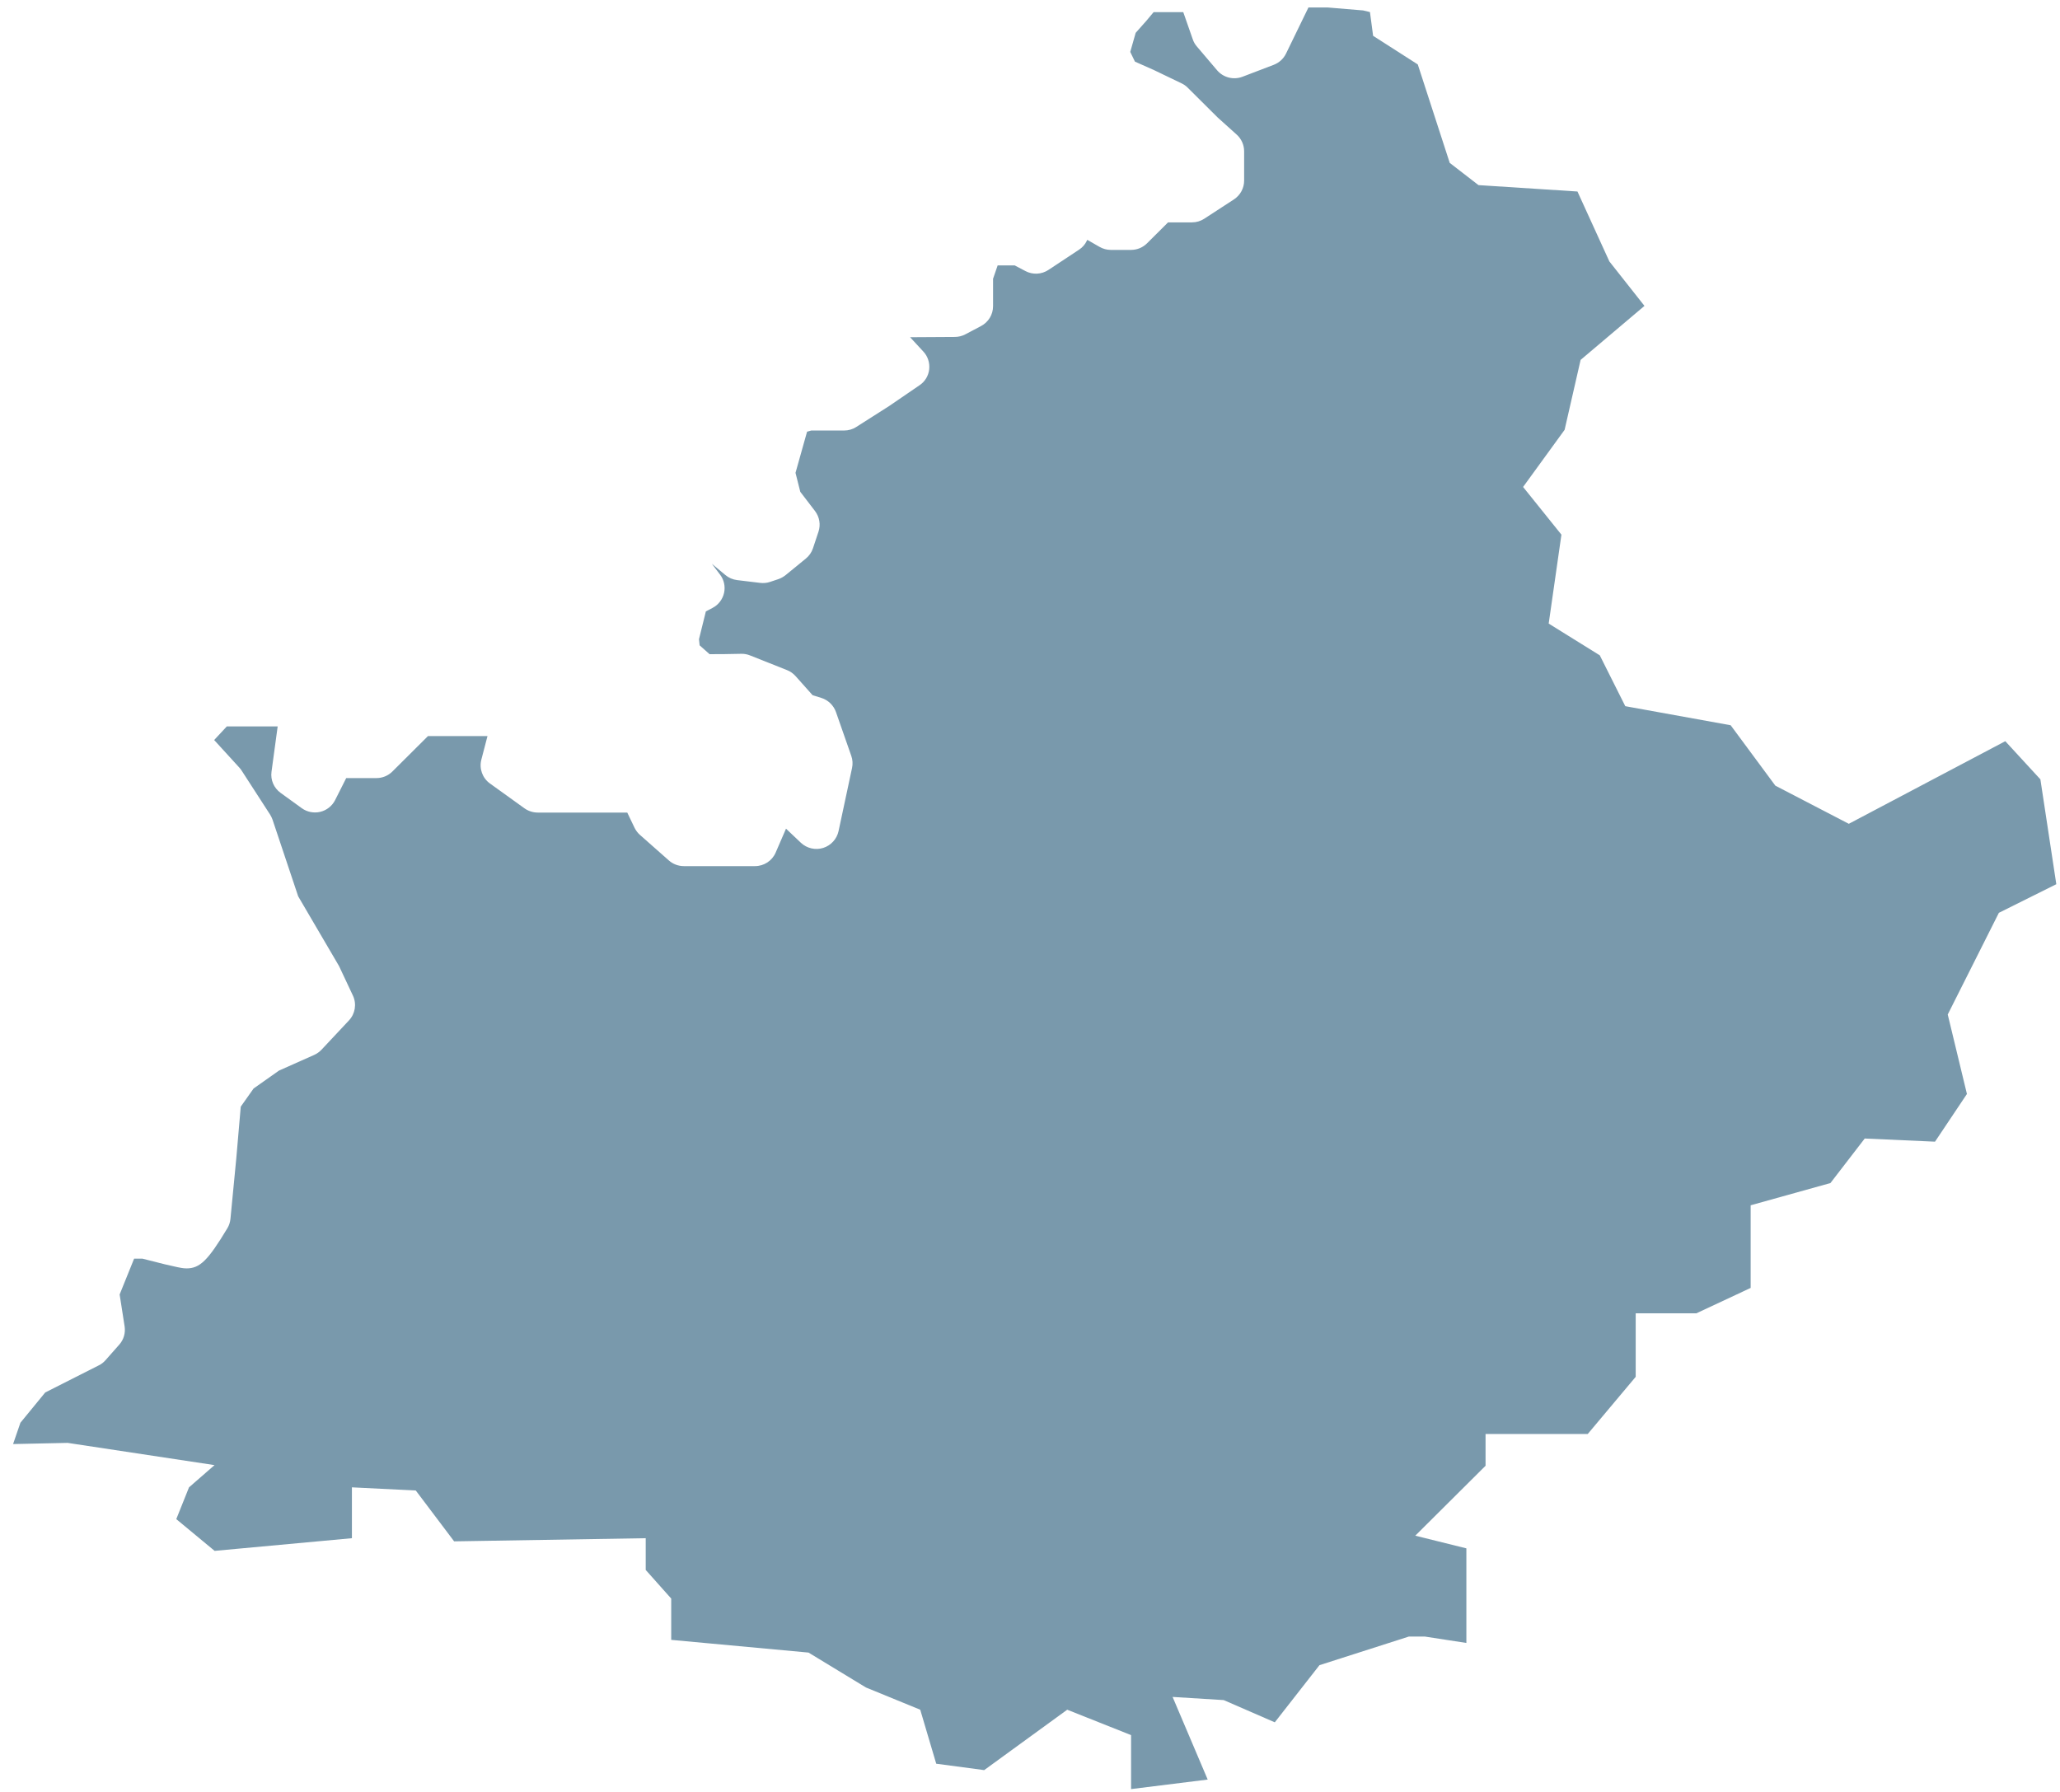 <?xml version="1.0" encoding="UTF-8"?>
<svg width="77px" height="67px" viewBox="0 0 77 67" version="1.1" xmlns="http://www.w3.org/2000/svg" xmlns:xlink="http://www.w3.org/1999/xlink">
    <title>Provence-Alpes Cote Azur</title>
    <g id="éco2mix" stroke="none" stroke-width="1" fill="none" fill-rule="evenodd">
        <g id="03-Dataroom-D---Consommation,-production-et-flux-interrégionaux---general" transform="translate(-210, -219)" fill="#7999AC" fill-rule="nonzero">
            <g id="MAP" transform="translate(16, 31)">
                <g id="france">
                    <path d="M263.701,230.561 L266.328,230.679 L267.521,228.896 L266.804,225.925 L268.715,222.124 L270.862,221.054 L270.267,217.134 L268.955,215.708 L263.106,218.796 L260.36,217.37 L258.69,215.112 L254.751,214.399 L253.798,212.498 L251.888,211.311 L252.364,207.987 L250.931,206.204 L252.483,204.068 L253.081,201.454 L255.468,199.435 L254.156,197.773 L252.963,195.159 L249.264,194.92 L248.189,194.089 L246.995,190.409 L245.325,189.339 L245.207,188.451 L244.953,188.39 L243.621,188.279 L242.908,188.279 L242.069,190.005 C241.975,190.197 241.812,190.345 241.613,190.422 L240.44,190.87 C240.105,190.997 239.726,190.9 239.493,190.627 L238.736,189.736 C238.668,189.658 238.617,189.568 238.584,189.47 L238.229,188.454 L237.12,188.454 L236.856,188.77 L236.45,189.228 L236.247,189.941 L236.423,190.304 L237.143,190.624 L238.164,191.115 C238.249,191.155 238.327,191.209 238.394,191.277 L239.517,192.394 L240.227,193.033 C240.403,193.191 240.504,193.42 240.504,193.655 L240.504,194.752 C240.504,195.034 240.362,195.297 240.122,195.455 L239.016,196.175 C238.878,196.266 238.719,196.313 238.553,196.313 L237.661,196.313 L236.873,197.097 C236.714,197.255 236.501,197.342 236.278,197.342 L235.521,197.342 C235.372,197.342 235.226,197.302 235.098,197.228 L234.641,196.966 L234.628,196.992 C234.564,197.134 234.459,197.252 234.33,197.336 L233.191,198.089 C232.934,198.261 232.603,198.278 232.329,198.133 L231.927,197.921 L231.291,197.921 L231.119,198.422 L231.119,199.448 C231.119,199.758 230.946,200.044 230.669,200.189 L230.084,200.498 C229.962,200.562 229.827,200.596 229.688,200.596 L228.018,200.606 L228.515,201.144 C228.681,201.322 228.759,201.565 228.732,201.807 C228.705,202.049 228.573,202.268 228.37,202.402 L227.268,203.156 C227.261,203.163 227.251,203.166 227.244,203.173 L226.003,203.963 C225.868,204.051 225.709,204.094 225.55,204.094 L224.323,204.094 L224.167,204.138 L223.735,205.676 L223.914,206.386 L224.465,207.105 C224.634,207.328 224.681,207.617 224.593,207.879 L224.387,208.498 C224.336,208.65 224.245,208.781 224.12,208.882 L223.363,209.501 C223.281,209.565 223.194,209.615 223.096,209.649 L222.784,209.753 C222.666,209.794 222.541,209.804 222.416,209.79 L221.554,209.686 C221.392,209.666 221.239,209.602 221.111,209.494 L220.607,209.074 L220.915,209.481 C221.064,209.676 221.118,209.928 221.064,210.167 C221.009,210.406 220.854,210.611 220.634,210.725 L220.384,210.857 L220.127,211.896 L220.151,212.125 C220.293,212.253 220.428,212.374 220.523,212.455 C220.786,212.458 221.283,212.451 221.703,212.441 C221.814,212.438 221.932,212.458 222.037,212.502 L223.417,213.05 C223.538,213.097 223.647,213.175 223.735,213.272 L224.374,213.989 L224.701,214.09 C224.955,214.17 225.158,214.366 225.246,214.615 L225.821,216.26 C225.871,216.404 225.881,216.559 225.848,216.71 L225.344,219.069 C225.28,219.365 225.06,219.607 224.769,219.698 C224.478,219.789 224.161,219.715 223.937,219.506 L223.38,218.978 L222.994,219.87 C222.862,220.179 222.558,220.378 222.22,220.378 L219.562,220.378 C219.356,220.378 219.157,220.304 219.001,220.166 L217.923,219.213 C217.838,219.139 217.771,219.049 217.72,218.948 L217.446,218.376 L214.099,218.376 C213.923,218.376 213.747,218.319 213.605,218.218 L212.314,217.289 C212.033,217.087 211.905,216.734 211.992,216.398 L212.222,215.516 L209.998,215.516 L208.666,216.842 C208.507,217 208.294,217.087 208.071,217.087 L206.941,217.087 L206.525,217.912 C206.414,218.13 206.211,218.292 205.971,218.349 C205.731,218.406 205.477,218.356 205.278,218.211 L204.487,217.639 C204.237,217.457 204.105,217.155 204.149,216.848 L204.379,215.156 L202.478,215.156 L202.005,215.664 L202.948,216.697 C202.979,216.731 203.009,216.768 203.033,216.808 L204.095,218.45 C204.132,218.51 204.162,218.571 204.186,218.638 L205.146,221.508 L206.64,224.058 C206.654,224.082 206.664,224.102 206.678,224.125 L207.192,225.219 C207.337,225.528 207.279,225.895 207.043,226.147 L206.018,227.241 C205.941,227.321 205.849,227.389 205.744,227.436 L204.429,228.021 L203.479,228.691 L202.999,229.37 L202.833,231.295 L202.614,233.565 C202.6,233.69 202.563,233.811 202.499,233.915 C201.772,235.123 201.471,235.416 200.971,235.416 C200.866,235.416 200.724,235.416 199.324,235.052 L199.013,235.052 L198.472,236.391 L198.658,237.586 C198.695,237.831 198.624,238.08 198.459,238.265 L197.945,238.847 C197.874,238.928 197.789,238.995 197.691,239.042 L195.69,240.055 L194.763,241.186 L194.489,241.983 L196.528,241.939 L202.019,242.77 L201.065,243.601 L200.589,244.789 L202.022,245.976 L207.154,245.502 L207.154,243.601 L209.541,243.719 L210.975,245.62 L218.136,245.502 L218.136,246.689 L219.089,247.759 L219.089,249.303 L224.221,249.778 L226.368,251.083 L228.397,251.914 L228.995,253.933 L230.787,254.172 L233.891,251.914 L236.278,252.863 L236.278,254.881 L239.142,254.525 L237.83,251.436 L239.74,251.554 L241.65,252.385 L243.32,250.249 L246.661,249.179 L247.259,249.179 L248.811,249.418 L248.811,247.282 L248.811,245.882 L246.901,245.408 L249.528,242.794 L249.528,241.606 L253.348,241.606 L255.14,239.47 L255.14,237.095 L257.409,237.095 L259.437,236.146 L259.437,233.057 L262.419,232.226 L263.701,230.561 Z" id="Provence-Alpes-Cote-Azur"></path>
                </g>
            </g>
        </g>
    </g>
</svg>